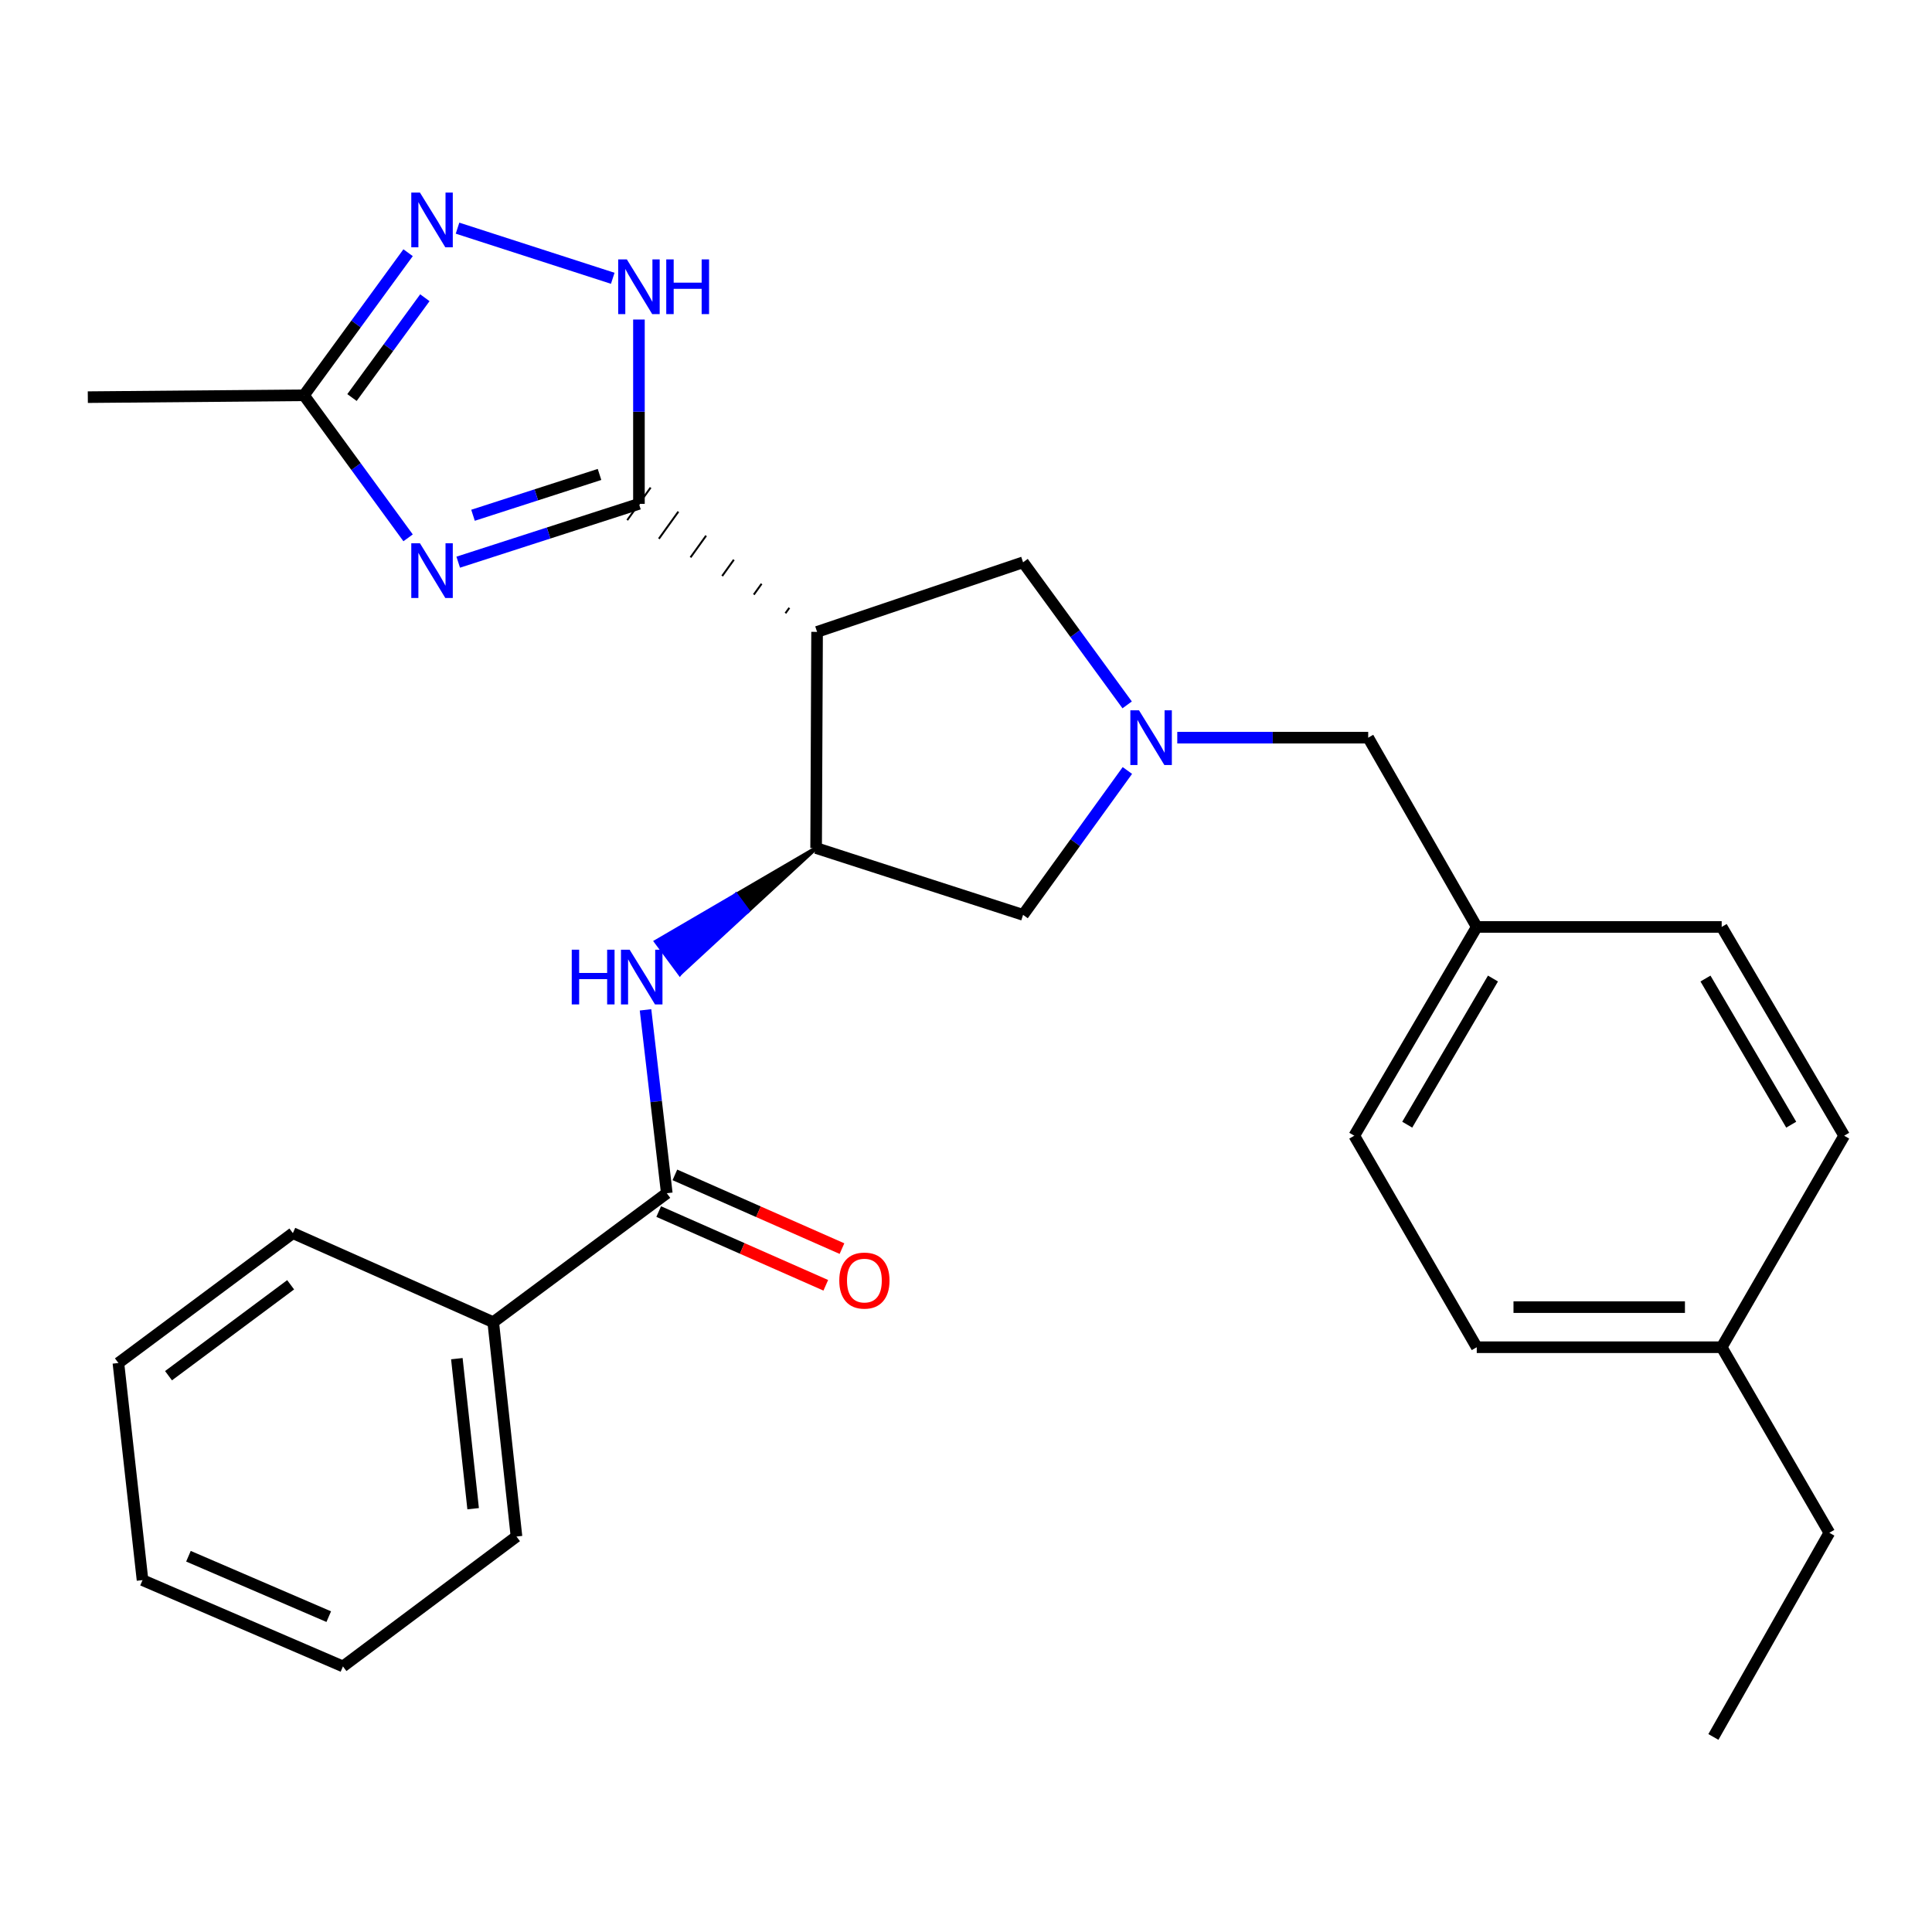 <?xml version='1.0' encoding='iso-8859-1'?>
<svg version='1.1' baseProfile='full'
              xmlns='http://www.w3.org/2000/svg'
                      xmlns:rdkit='http://www.rdkit.org/xml'
                      xmlns:xlink='http://www.w3.org/1999/xlink'
                  xml:space='preserve'
width='1000px' height='1000px' viewBox='0 0 1000 1000'>
<!-- END OF HEADER -->
<rect style='opacity:1.0;fill:#FFFFFF;stroke:none' width='1000' height='1000' x='0' y='0'> </rect>
<path class='bond-0' d='M 330.713,260.796 L 283.943,275.887' style='fill:none;fill-rule:evenodd;stroke:#000000;stroke-width:6px;stroke-linecap:butt;stroke-linejoin:miter;stroke-opacity:1' />
<path class='bond-0' d='M 283.943,275.887 L 237.173,290.979' style='fill:none;fill-rule:evenodd;stroke:#0000FF;stroke-width:6px;stroke-linecap:butt;stroke-linejoin:miter;stroke-opacity:1' />
<path class='bond-0' d='M 310.309,245.572 L 277.57,256.136' style='fill:none;fill-rule:evenodd;stroke:#000000;stroke-width:6px;stroke-linecap:butt;stroke-linejoin:miter;stroke-opacity:1' />
<path class='bond-0' d='M 277.57,256.136 L 244.831,266.7' style='fill:none;fill-rule:evenodd;stroke:#0000FF;stroke-width:6px;stroke-linecap:butt;stroke-linejoin:miter;stroke-opacity:1' />
<path class='bond-1' d='M 408.562,314.612 L 406.543,317.421' style='fill:none;fill-rule:evenodd;stroke:#000000;stroke-width:1.0px;stroke-linecap:butt;stroke-linejoin:miter;stroke-opacity:1' />
<path class='bond-1' d='M 394.203,302.163 L 390.166,307.781' style='fill:none;fill-rule:evenodd;stroke:#000000;stroke-width:1.0px;stroke-linecap:butt;stroke-linejoin:miter;stroke-opacity:1' />
<path class='bond-1' d='M 379.845,289.715 L 373.789,298.142' style='fill:none;fill-rule:evenodd;stroke:#000000;stroke-width:1.0px;stroke-linecap:butt;stroke-linejoin:miter;stroke-opacity:1' />
<path class='bond-1' d='M 365.486,277.266 L 357.411,288.502' style='fill:none;fill-rule:evenodd;stroke:#000000;stroke-width:1.0px;stroke-linecap:butt;stroke-linejoin:miter;stroke-opacity:1' />
<path class='bond-1' d='M 351.127,264.818 L 341.034,278.862' style='fill:none;fill-rule:evenodd;stroke:#000000;stroke-width:1.0px;stroke-linecap:butt;stroke-linejoin:miter;stroke-opacity:1' />
<path class='bond-1' d='M 336.769,252.369 L 324.657,269.223' style='fill:none;fill-rule:evenodd;stroke:#000000;stroke-width:1.0px;stroke-linecap:butt;stroke-linejoin:miter;stroke-opacity:1' />
<path class='bond-2' d='M 330.713,260.796 L 330.713,213.094' style='fill:none;fill-rule:evenodd;stroke:#000000;stroke-width:6px;stroke-linecap:butt;stroke-linejoin:miter;stroke-opacity:1' />
<path class='bond-2' d='M 330.713,213.094 L 330.713,165.391' style='fill:none;fill-rule:evenodd;stroke:#0000FF;stroke-width:6px;stroke-linecap:butt;stroke-linejoin:miter;stroke-opacity:1' />
<path class='bond-8' d='M 211.228,278.383 L 184.286,241.49' style='fill:none;fill-rule:evenodd;stroke:#0000FF;stroke-width:6px;stroke-linecap:butt;stroke-linejoin:miter;stroke-opacity:1' />
<path class='bond-8' d='M 184.286,241.49 L 157.344,204.598' style='fill:none;fill-rule:evenodd;stroke:#000000;stroke-width:6px;stroke-linecap:butt;stroke-linejoin:miter;stroke-opacity:1' />
<path class='bond-3' d='M 422.92,327.06 L 422.424,438.95' style='fill:none;fill-rule:evenodd;stroke:#000000;stroke-width:6px;stroke-linecap:butt;stroke-linejoin:miter;stroke-opacity:1' />
<path class='bond-9' d='M 422.92,327.06 L 529.54,291.051' style='fill:none;fill-rule:evenodd;stroke:#000000;stroke-width:6px;stroke-linecap:butt;stroke-linejoin:miter;stroke-opacity:1' />
<path class='bond-4' d='M 317.159,144.044 L 236.817,118.094' style='fill:none;fill-rule:evenodd;stroke:#0000FF;stroke-width:6px;stroke-linecap:butt;stroke-linejoin:miter;stroke-opacity:1' />
<path class='bond-6' d='M 422.424,438.95 L 380.977,463.154 L 387.148,471.497 Z' style='fill:#000000;fill-rule:evenodd;fill-opacity:1;stroke:#000000;stroke-width:2px;stroke-linecap:butt;stroke-linejoin:miter;stroke-opacity:1;' />
<path class='bond-6' d='M 380.977,463.154 L 351.872,504.044 L 339.53,487.358 Z' style='fill:#0000FF;fill-rule:evenodd;fill-opacity:1;stroke:#0000FF;stroke-width:2px;stroke-linecap:butt;stroke-linejoin:miter;stroke-opacity:1;' />
<path class='bond-6' d='M 380.977,463.154 L 387.148,471.497 L 351.872,504.044 Z' style='fill:#0000FF;fill-rule:evenodd;fill-opacity:1;stroke:#0000FF;stroke-width:2px;stroke-linecap:butt;stroke-linejoin:miter;stroke-opacity:1;' />
<path class='bond-10' d='M 422.424,438.95 L 529.54,473.529' style='fill:none;fill-rule:evenodd;stroke:#000000;stroke-width:6px;stroke-linecap:butt;stroke-linejoin:miter;stroke-opacity:1' />
<path class='bond-28' d='M 211.229,130.801 L 184.287,167.699' style='fill:none;fill-rule:evenodd;stroke:#0000FF;stroke-width:6px;stroke-linecap:butt;stroke-linejoin:miter;stroke-opacity:1' />
<path class='bond-28' d='M 184.287,167.699 L 157.344,204.598' style='fill:none;fill-rule:evenodd;stroke:#000000;stroke-width:6px;stroke-linecap:butt;stroke-linejoin:miter;stroke-opacity:1' />
<path class='bond-28' d='M 219.908,154.11 L 201.048,179.938' style='fill:none;fill-rule:evenodd;stroke:#0000FF;stroke-width:6px;stroke-linecap:butt;stroke-linejoin:miter;stroke-opacity:1' />
<path class='bond-28' d='M 201.048,179.938 L 182.188,205.767' style='fill:none;fill-rule:evenodd;stroke:#000000;stroke-width:6px;stroke-linecap:butt;stroke-linejoin:miter;stroke-opacity:1' />
<path class='bond-5' d='M 583.416,364.848 L 556.478,327.95' style='fill:none;fill-rule:evenodd;stroke:#0000FF;stroke-width:6px;stroke-linecap:butt;stroke-linejoin:miter;stroke-opacity:1' />
<path class='bond-5' d='M 556.478,327.95 L 529.54,291.051' style='fill:none;fill-rule:evenodd;stroke:#000000;stroke-width:6px;stroke-linecap:butt;stroke-linejoin:miter;stroke-opacity:1' />
<path class='bond-13' d='M 609.354,381.817 L 658.766,381.817' style='fill:none;fill-rule:evenodd;stroke:#0000FF;stroke-width:6px;stroke-linecap:butt;stroke-linejoin:miter;stroke-opacity:1' />
<path class='bond-13' d='M 658.766,381.817 L 708.179,381.817' style='fill:none;fill-rule:evenodd;stroke:#000000;stroke-width:6px;stroke-linecap:butt;stroke-linejoin:miter;stroke-opacity:1' />
<path class='bond-29' d='M 583.53,398.806 L 556.535,436.168' style='fill:none;fill-rule:evenodd;stroke:#0000FF;stroke-width:6px;stroke-linecap:butt;stroke-linejoin:miter;stroke-opacity:1' />
<path class='bond-29' d='M 556.535,436.168 L 529.54,473.529' style='fill:none;fill-rule:evenodd;stroke:#000000;stroke-width:6px;stroke-linecap:butt;stroke-linejoin:miter;stroke-opacity:1' />
<path class='bond-7' d='M 334.122,522.697 L 339.624,570.154' style='fill:none;fill-rule:evenodd;stroke:#0000FF;stroke-width:6px;stroke-linecap:butt;stroke-linejoin:miter;stroke-opacity:1' />
<path class='bond-7' d='M 339.624,570.154 L 345.126,617.611' style='fill:none;fill-rule:evenodd;stroke:#000000;stroke-width:6px;stroke-linecap:butt;stroke-linejoin:miter;stroke-opacity:1' />
<path class='bond-11' d='M 340.937,627.105 L 384.182,646.185' style='fill:none;fill-rule:evenodd;stroke:#000000;stroke-width:6px;stroke-linecap:butt;stroke-linejoin:miter;stroke-opacity:1' />
<path class='bond-11' d='M 384.182,646.185 L 427.427,665.266' style='fill:none;fill-rule:evenodd;stroke:#FF0000;stroke-width:6px;stroke-linecap:butt;stroke-linejoin:miter;stroke-opacity:1' />
<path class='bond-11' d='M 349.315,608.117 L 392.56,627.197' style='fill:none;fill-rule:evenodd;stroke:#000000;stroke-width:6px;stroke-linecap:butt;stroke-linejoin:miter;stroke-opacity:1' />
<path class='bond-11' d='M 392.56,627.197 L 435.805,646.277' style='fill:none;fill-rule:evenodd;stroke:#FF0000;stroke-width:6px;stroke-linecap:butt;stroke-linejoin:miter;stroke-opacity:1' />
<path class='bond-12' d='M 345.126,617.611 L 255.294,684.36' style='fill:none;fill-rule:evenodd;stroke:#000000;stroke-width:6px;stroke-linecap:butt;stroke-linejoin:miter;stroke-opacity:1' />
<path class='bond-20' d='M 157.344,204.598 L 45.455,205.566' style='fill:none;fill-rule:evenodd;stroke:#000000;stroke-width:6px;stroke-linecap:butt;stroke-linejoin:miter;stroke-opacity:1' />
<path class='bond-21' d='M 255.294,684.36 L 267.331,795.304' style='fill:none;fill-rule:evenodd;stroke:#000000;stroke-width:6px;stroke-linecap:butt;stroke-linejoin:miter;stroke-opacity:1' />
<path class='bond-21' d='M 236.466,703.24 L 244.892,780.901' style='fill:none;fill-rule:evenodd;stroke:#000000;stroke-width:6px;stroke-linecap:butt;stroke-linejoin:miter;stroke-opacity:1' />
<path class='bond-22' d='M 255.294,684.36 L 151.59,638.273' style='fill:none;fill-rule:evenodd;stroke:#000000;stroke-width:6px;stroke-linecap:butt;stroke-linejoin:miter;stroke-opacity:1' />
<path class='bond-14' d='M 708.179,381.817 L 764.366,479.778' style='fill:none;fill-rule:evenodd;stroke:#000000;stroke-width:6px;stroke-linecap:butt;stroke-linejoin:miter;stroke-opacity:1' />
<path class='bond-16' d='M 764.366,479.778 L 891.141,479.778' style='fill:none;fill-rule:evenodd;stroke:#000000;stroke-width:6px;stroke-linecap:butt;stroke-linejoin:miter;stroke-opacity:1' />
<path class='bond-17' d='M 764.366,479.778 L 700.972,587.84' style='fill:none;fill-rule:evenodd;stroke:#000000;stroke-width:6px;stroke-linecap:butt;stroke-linejoin:miter;stroke-opacity:1' />
<path class='bond-17' d='M 772.758,506.489 L 728.383,582.132' style='fill:none;fill-rule:evenodd;stroke:#000000;stroke-width:6px;stroke-linecap:butt;stroke-linejoin:miter;stroke-opacity:1' />
<path class='bond-15' d='M 891.141,697.32 L 764.366,697.32' style='fill:none;fill-rule:evenodd;stroke:#000000;stroke-width:6px;stroke-linecap:butt;stroke-linejoin:miter;stroke-opacity:1' />
<path class='bond-15' d='M 872.124,676.565 L 783.382,676.565' style='fill:none;fill-rule:evenodd;stroke:#000000;stroke-width:6px;stroke-linecap:butt;stroke-linejoin:miter;stroke-opacity:1' />
<path class='bond-23' d='M 891.141,697.32 L 946.866,793.367' style='fill:none;fill-rule:evenodd;stroke:#000000;stroke-width:6px;stroke-linecap:butt;stroke-linejoin:miter;stroke-opacity:1' />
<path class='bond-30' d='M 891.141,697.32 L 954.545,587.84' style='fill:none;fill-rule:evenodd;stroke:#000000;stroke-width:6px;stroke-linecap:butt;stroke-linejoin:miter;stroke-opacity:1' />
<path class='bond-18' d='M 891.141,479.778 L 954.545,587.84' style='fill:none;fill-rule:evenodd;stroke:#000000;stroke-width:6px;stroke-linecap:butt;stroke-linejoin:miter;stroke-opacity:1' />
<path class='bond-18' d='M 882.751,506.491 L 927.134,582.134' style='fill:none;fill-rule:evenodd;stroke:#000000;stroke-width:6px;stroke-linecap:butt;stroke-linejoin:miter;stroke-opacity:1' />
<path class='bond-19' d='M 700.972,587.84 L 764.366,697.32' style='fill:none;fill-rule:evenodd;stroke:#000000;stroke-width:6px;stroke-linecap:butt;stroke-linejoin:miter;stroke-opacity:1' />
<path class='bond-26' d='M 267.331,795.304 L 177.51,862.537' style='fill:none;fill-rule:evenodd;stroke:#000000;stroke-width:6px;stroke-linecap:butt;stroke-linejoin:miter;stroke-opacity:1' />
<path class='bond-25' d='M 151.59,638.273 L 61.286,705.495' style='fill:none;fill-rule:evenodd;stroke:#000000;stroke-width:6px;stroke-linecap:butt;stroke-linejoin:miter;stroke-opacity:1' />
<path class='bond-25' d='M 150.437,665.005 L 87.224,712.06' style='fill:none;fill-rule:evenodd;stroke:#000000;stroke-width:6px;stroke-linecap:butt;stroke-linejoin:miter;stroke-opacity:1' />
<path class='bond-24' d='M 946.866,793.367 L 886.851,899.041' style='fill:none;fill-rule:evenodd;stroke:#000000;stroke-width:6px;stroke-linecap:butt;stroke-linejoin:miter;stroke-opacity:1' />
<path class='bond-27' d='M 61.286,705.495 L 73.773,817.868' style='fill:none;fill-rule:evenodd;stroke:#000000;stroke-width:6px;stroke-linecap:butt;stroke-linejoin:miter;stroke-opacity:1' />
<path class='bond-31' d='M 177.51,862.537 L 73.773,817.868' style='fill:none;fill-rule:evenodd;stroke:#000000;stroke-width:6px;stroke-linecap:butt;stroke-linejoin:miter;stroke-opacity:1' />
<path class='bond-31' d='M 170.158,836.774 L 97.541,805.506' style='fill:none;fill-rule:evenodd;stroke:#000000;stroke-width:6px;stroke-linecap:butt;stroke-linejoin:miter;stroke-opacity:1' />
<path  class='atom-1' d='M 217.36 281.192
L 226.64 296.192
Q 227.56 297.672, 229.04 300.352
Q 230.52 303.032, 230.6 303.192
L 230.6 281.192
L 234.36 281.192
L 234.36 309.512
L 230.48 309.512
L 220.52 293.112
Q 219.36 291.192, 218.12 288.992
Q 216.92 286.792, 216.56 286.112
L 216.56 309.512
L 212.88 309.512
L 212.88 281.192
L 217.36 281.192
' fill='#0000FF'/>
<path  class='atom-3' d='M 324.453 134.262
L 333.733 149.262
Q 334.653 150.742, 336.133 153.422
Q 337.613 156.102, 337.693 156.262
L 337.693 134.262
L 341.453 134.262
L 341.453 162.582
L 337.573 162.582
L 327.613 146.182
Q 326.453 144.262, 325.213 142.062
Q 324.013 139.862, 323.653 139.182
L 323.653 162.582
L 319.973 162.582
L 319.973 134.262
L 324.453 134.262
' fill='#0000FF'/>
<path  class='atom-3' d='M 344.853 134.262
L 348.693 134.262
L 348.693 146.302
L 363.173 146.302
L 363.173 134.262
L 367.013 134.262
L 367.013 162.582
L 363.173 162.582
L 363.173 149.502
L 348.693 149.502
L 348.693 162.582
L 344.853 162.582
L 344.853 134.262
' fill='#0000FF'/>
<path  class='atom-5' d='M 217.36 99.671
L 226.64 114.671
Q 227.56 116.151, 229.04 118.831
Q 230.52 121.511, 230.6 121.671
L 230.6 99.671
L 234.36 99.671
L 234.36 127.991
L 230.48 127.991
L 220.52 111.591
Q 219.36 109.671, 218.12 107.471
Q 216.92 105.271, 216.56 104.591
L 216.56 127.991
L 212.88 127.991
L 212.88 99.671
L 217.36 99.671
' fill='#0000FF'/>
<path  class='atom-6' d='M 589.545 367.657
L 598.825 382.657
Q 599.745 384.137, 601.225 386.817
Q 602.705 389.497, 602.785 389.657
L 602.785 367.657
L 606.545 367.657
L 606.545 395.977
L 602.665 395.977
L 592.705 379.577
Q 591.545 377.657, 590.305 375.457
Q 589.105 373.257, 588.745 372.577
L 588.745 395.977
L 585.065 395.977
L 585.065 367.657
L 589.545 367.657
' fill='#0000FF'/>
<path  class='atom-7' d='M 295.934 491.561
L 299.774 491.561
L 299.774 503.601
L 314.254 503.601
L 314.254 491.561
L 318.094 491.561
L 318.094 519.881
L 314.254 519.881
L 314.254 506.801
L 299.774 506.801
L 299.774 519.881
L 295.934 519.881
L 295.934 491.561
' fill='#0000FF'/>
<path  class='atom-7' d='M 325.894 491.561
L 335.174 506.561
Q 336.094 508.041, 337.574 510.721
Q 339.054 513.401, 339.134 513.561
L 339.134 491.561
L 342.894 491.561
L 342.894 519.881
L 339.014 519.881
L 329.054 503.481
Q 327.894 501.561, 326.654 499.361
Q 325.454 497.161, 325.094 496.481
L 325.094 519.881
L 321.414 519.881
L 321.414 491.561
L 325.894 491.561
' fill='#0000FF'/>
<path  class='atom-12' d='M 434.411 662.82
Q 434.411 656.02, 437.771 652.22
Q 441.131 648.42, 447.411 648.42
Q 453.691 648.42, 457.051 652.22
Q 460.411 656.02, 460.411 662.82
Q 460.411 669.7, 457.011 673.62
Q 453.611 677.5, 447.411 677.5
Q 441.171 677.5, 437.771 673.62
Q 434.411 669.74, 434.411 662.82
M 447.411 674.3
Q 451.731 674.3, 454.051 671.42
Q 456.411 668.5, 456.411 662.82
Q 456.411 657.26, 454.051 654.46
Q 451.731 651.62, 447.411 651.62
Q 443.091 651.62, 440.731 654.42
Q 438.411 657.22, 438.411 662.82
Q 438.411 668.54, 440.731 671.42
Q 443.091 674.3, 447.411 674.3
' fill='#FF0000'/>
</svg>
